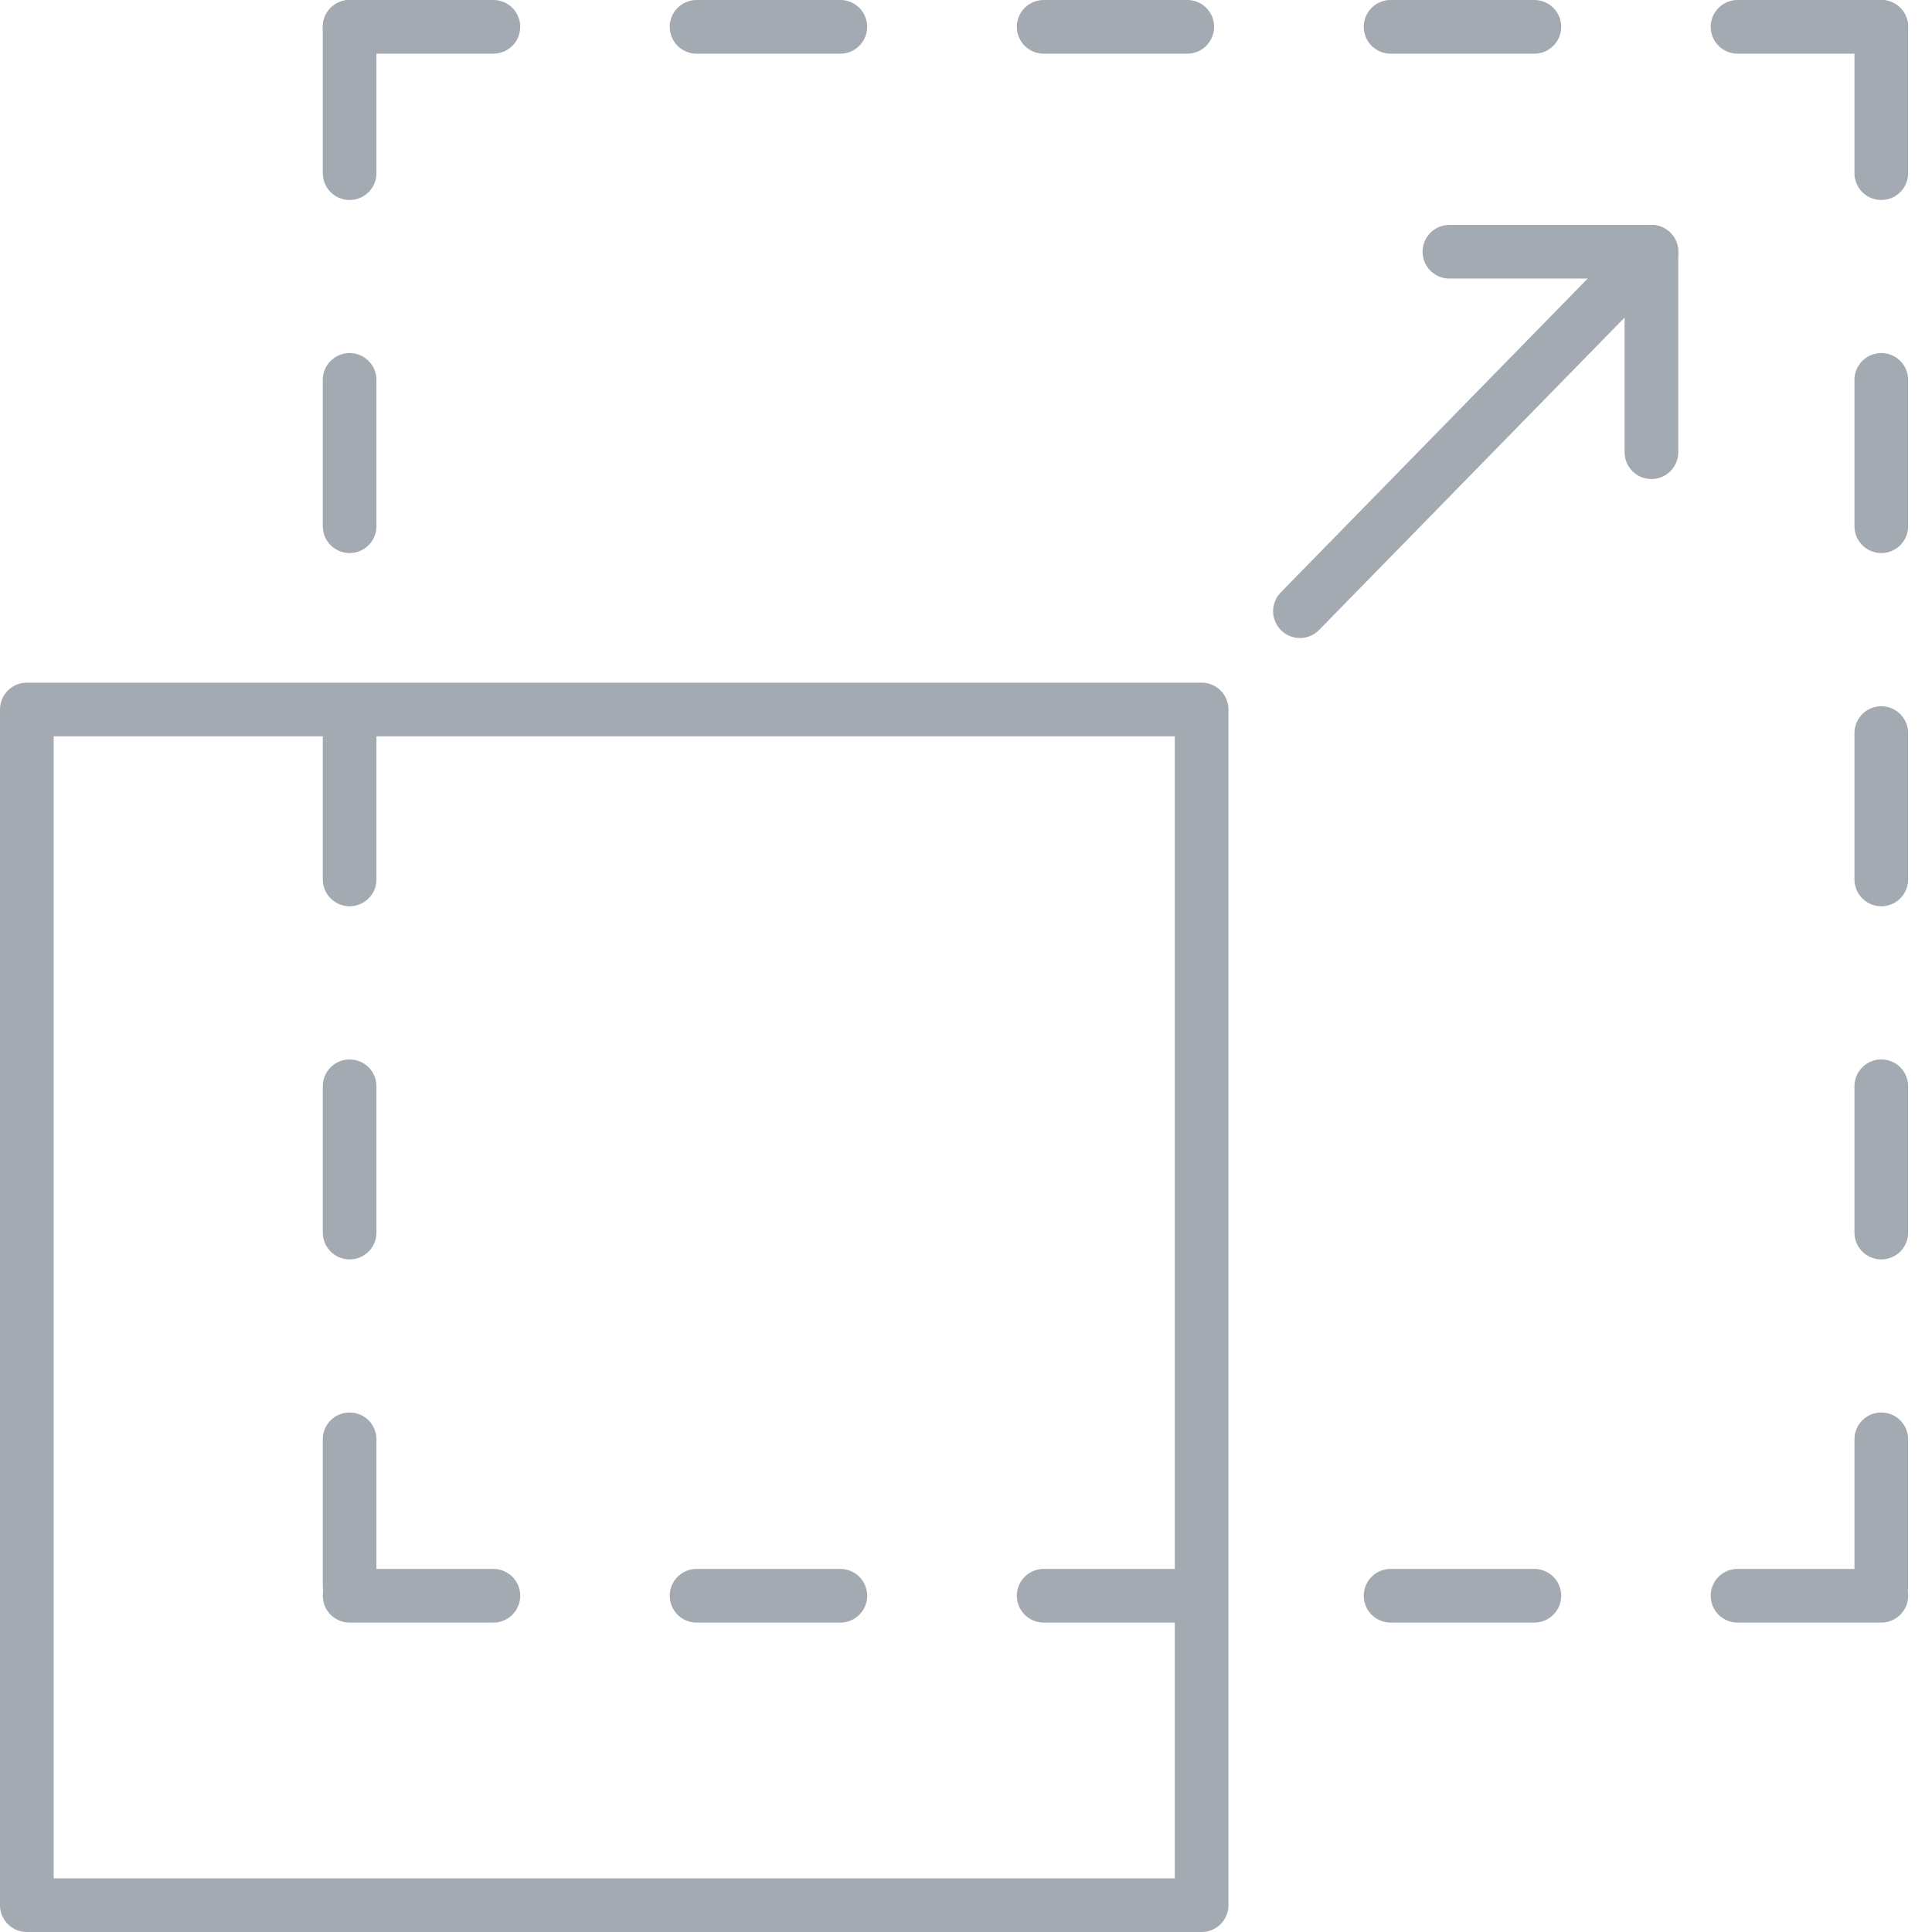 <?xml version="1.0" encoding="UTF-8"?> <svg xmlns="http://www.w3.org/2000/svg" width="72" height="72" viewBox="0 0 72 72" fill="none"><path d="M44.781 26.441H1V71H44.781V26.441Z" stroke="#A4AAB2" stroke-width="2" stroke-linecap="round" stroke-linejoin="round"></path><path d="M48.445 22.777L61.544 9.382V16.852" stroke="#A4AAB2" stroke-width="2" stroke-linecap="round" stroke-linejoin="round"></path><path d="M13.029 59.469H18.387" stroke="#A4AAB2" stroke-width="2" stroke-linecap="round" stroke-linejoin="round"></path><path d="M25.959 59.469H31.317" stroke="#A4AAB2" stroke-width="2" stroke-linecap="round" stroke-linejoin="round"></path><path d="M38.894 59.469H44.246" stroke="#A4AAB2" stroke-width="2" stroke-linecap="round" stroke-linejoin="round"></path><path d="M51.823 59.469H57.181" stroke="#A4AAB2" stroke-width="2" stroke-linecap="round" stroke-linejoin="round"></path><path d="M64.753 59.469H70.111" stroke="#A4AAB2" stroke-width="2" stroke-linecap="round" stroke-linejoin="round"></path><path d="M13.029 1H18.387" stroke="#A4AAB2" stroke-width="2" stroke-linecap="round" stroke-linejoin="round"></path><path d="M25.959 1H31.317" stroke="#A4AAB2" stroke-width="2" stroke-linecap="round" stroke-linejoin="round"></path><path d="M38.894 1H44.246" stroke="#A4AAB2" stroke-width="2" stroke-linecap="round" stroke-linejoin="round"></path><path d="M51.823 1H57.181" stroke="#A4AAB2" stroke-width="2" stroke-linecap="round" stroke-linejoin="round"></path><path d="M64.753 1H70.111" stroke="#A4AAB2" stroke-width="2" stroke-linecap="round" stroke-linejoin="round"></path><path d="M13.029 1V6.453" stroke="#A4AAB2" stroke-width="2" stroke-linecap="round" stroke-linejoin="round"></path><path d="M13.029 14.157V19.611" stroke="#A4AAB2" stroke-width="2" stroke-linecap="round" stroke-linejoin="round"></path><path d="M13.029 27.32V32.773" stroke="#A4AAB2" stroke-width="2" stroke-linecap="round" stroke-linejoin="round"></path><path d="M13.029 40.482V45.935" stroke="#A4AAB2" stroke-width="2" stroke-linecap="round" stroke-linejoin="round"></path><path d="M13.029 53.639V59.092" stroke="#A4AAB2" stroke-width="2" stroke-linecap="round" stroke-linejoin="round"></path><path d="M70.11 1V6.453" stroke="#A4AAB2" stroke-width="2" stroke-linecap="round" stroke-linejoin="round"></path><path d="M70.11 14.157V19.611" stroke="#A4AAB2" stroke-width="2" stroke-linecap="round" stroke-linejoin="round"></path><path d="M70.11 27.32V32.773" stroke="#A4AAB2" stroke-width="2" stroke-linecap="round" stroke-linejoin="round"></path><path d="M70.11 40.482V45.935" stroke="#A4AAB2" stroke-width="2" stroke-linecap="round" stroke-linejoin="round"></path><path d="M70.11 53.639V59.092" stroke="#A4AAB2" stroke-width="2" stroke-linecap="round" stroke-linejoin="round"></path><path d="M61.544 9.382H54.015" stroke="#A4AAB2" stroke-width="2" stroke-linecap="round" stroke-linejoin="round"></path></svg> 
